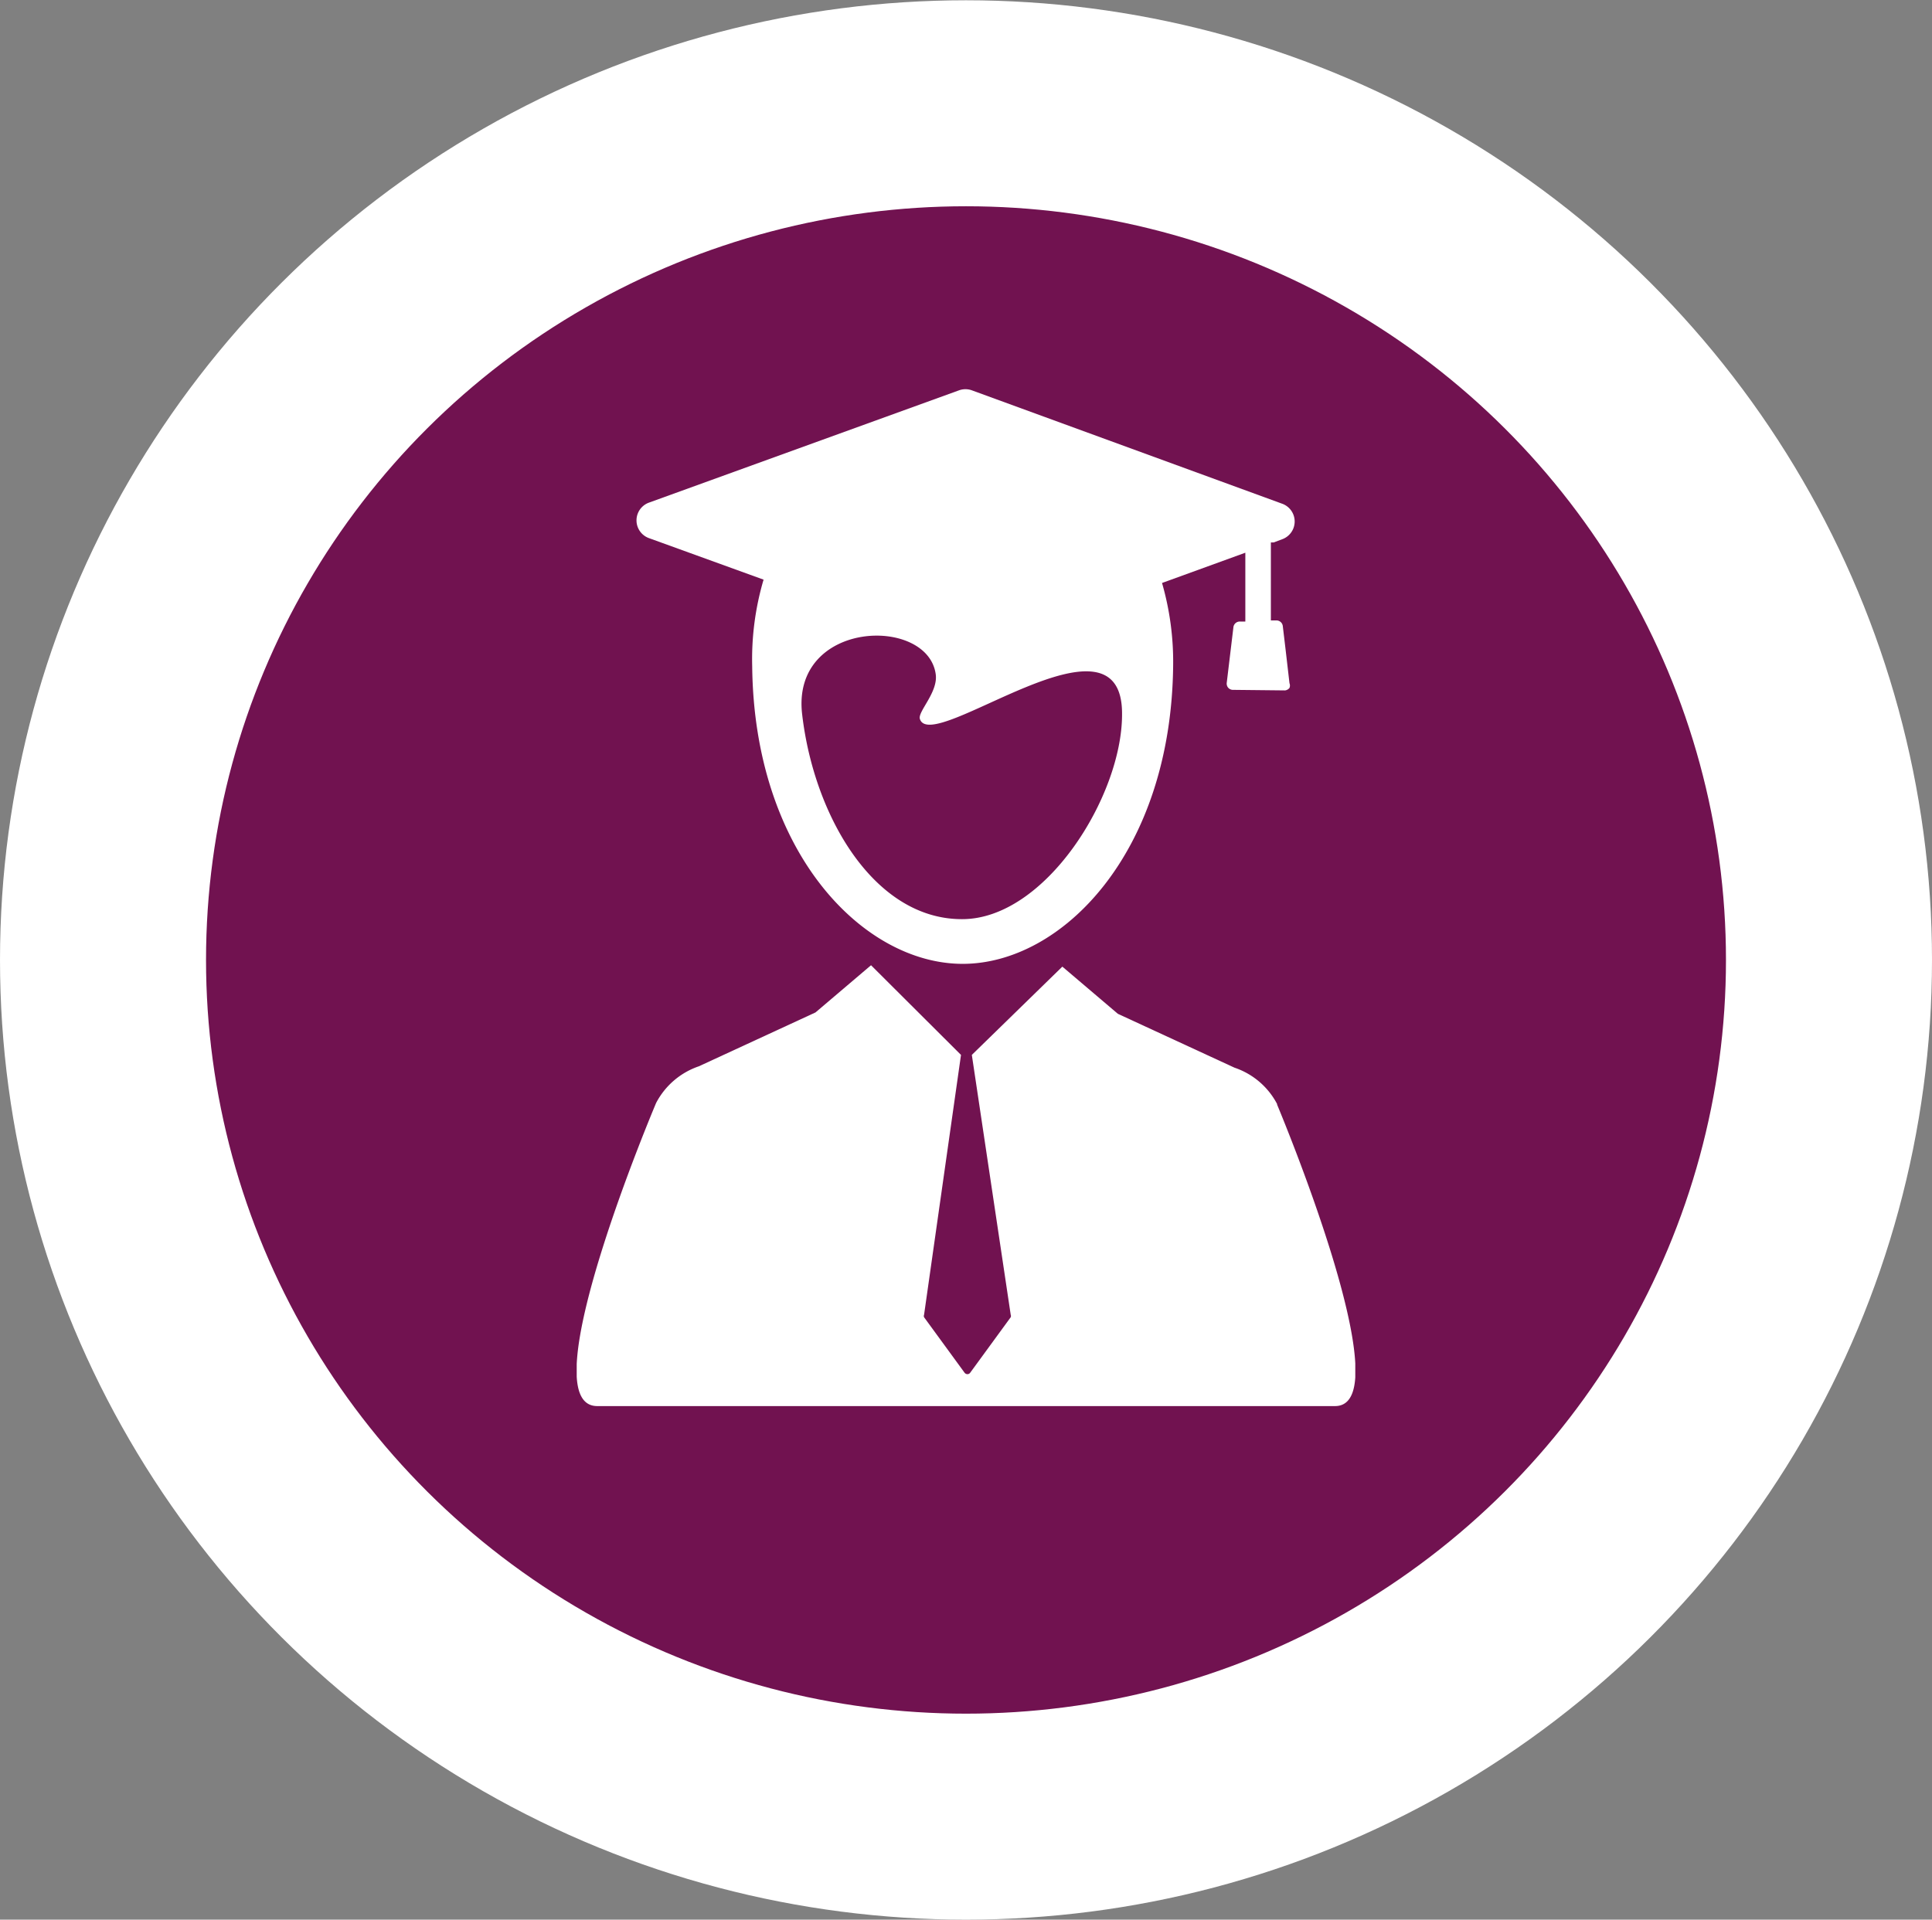 <svg xmlns="http://www.w3.org/2000/svg" xmlns:xlink="http://www.w3.org/1999/xlink" viewBox="0 0 69.58 69.15"><rect x="0" y="0" width="69.58" height="69.15" fill="#808080" stroke="none"/><defs><style>.cls-1{fill:none;}.cls-2{fill:#711250;stroke:#fff;stroke-miterlimit:3.86;stroke-width:7.42px;}.cls-3{clip-path:url(#clip-path);}.cls-4{fill:#fff;}</style><clipPath id="clip-path"><polygon class="cls-1" points="20.77 14.02 48.81 14.02 48.81 50.73 20.77 50.73 20.77 14.02 20.77 14.02"/></clipPath></defs><title>entornos-educativos</title><g id="Capa_2" data-name="Capa 2"><g id="Primer_plano" data-name="Primer plano"><ellipse class="cls-2" cx="34.79" cy="34.58" rx="31.08" ry="30.86"/><g class="cls-3"><path class="cls-4" d="M46,39.78a2.71,2.71,0,0,0-1.54-1.32l-4.2-1.94-2-1.7L35,38h0l1.4,9.36a.12.12,0,0,1,0,.09l-1.46,2a.12.12,0,0,1-.1.05.13.13,0,0,1-.1-.05l-1.46-2a.12.12,0,0,1,0-.09L34.61,38h0l-3.24-3.23-2,1.7-4.2,1.94a2.73,2.73,0,0,0-1.54,1.32S19,50.65,21.51,50.65H48.08c2.48,0-2.09-10.87-2.09-10.87Z"/><path class="cls-4" d="M46.28,24.87a.24.24,0,0,0,.16-.09.23.23,0,0,0,0-.17l-.14-1.21-.1-.84a.23.23,0,0,0-.25-.21h-.18V19.54l.1,0,.32-.12a.68.68,0,0,0,0-1.27L35,14.06a.68.68,0,0,0-.46,0L23.36,18.11a.68.68,0,0,0,0,1.27l4.14,1.5A10.12,10.12,0,0,0,27.09,24c.07,6.71,4,10.72,7.58,10.72s7.5-4,7.58-10.72A10.25,10.25,0,0,0,41.85,21l3-1.09v2.48h-.18a.23.23,0,0,0-.25.21l-.24,2a.23.23,0,0,0,.05.17.23.23,0,0,0,.16.08m-9.75,8.26c-3.15,0-5.32-3.69-5.75-7.37-.41-3.41,4.52-3.57,4.81-1.45.09.65-.66,1.35-.57,1.61.42,1.32,7.32-4.32,7.28-.16,0,2.94-2.76,7.37-5.76,7.37Z"/></g></g></g></svg>